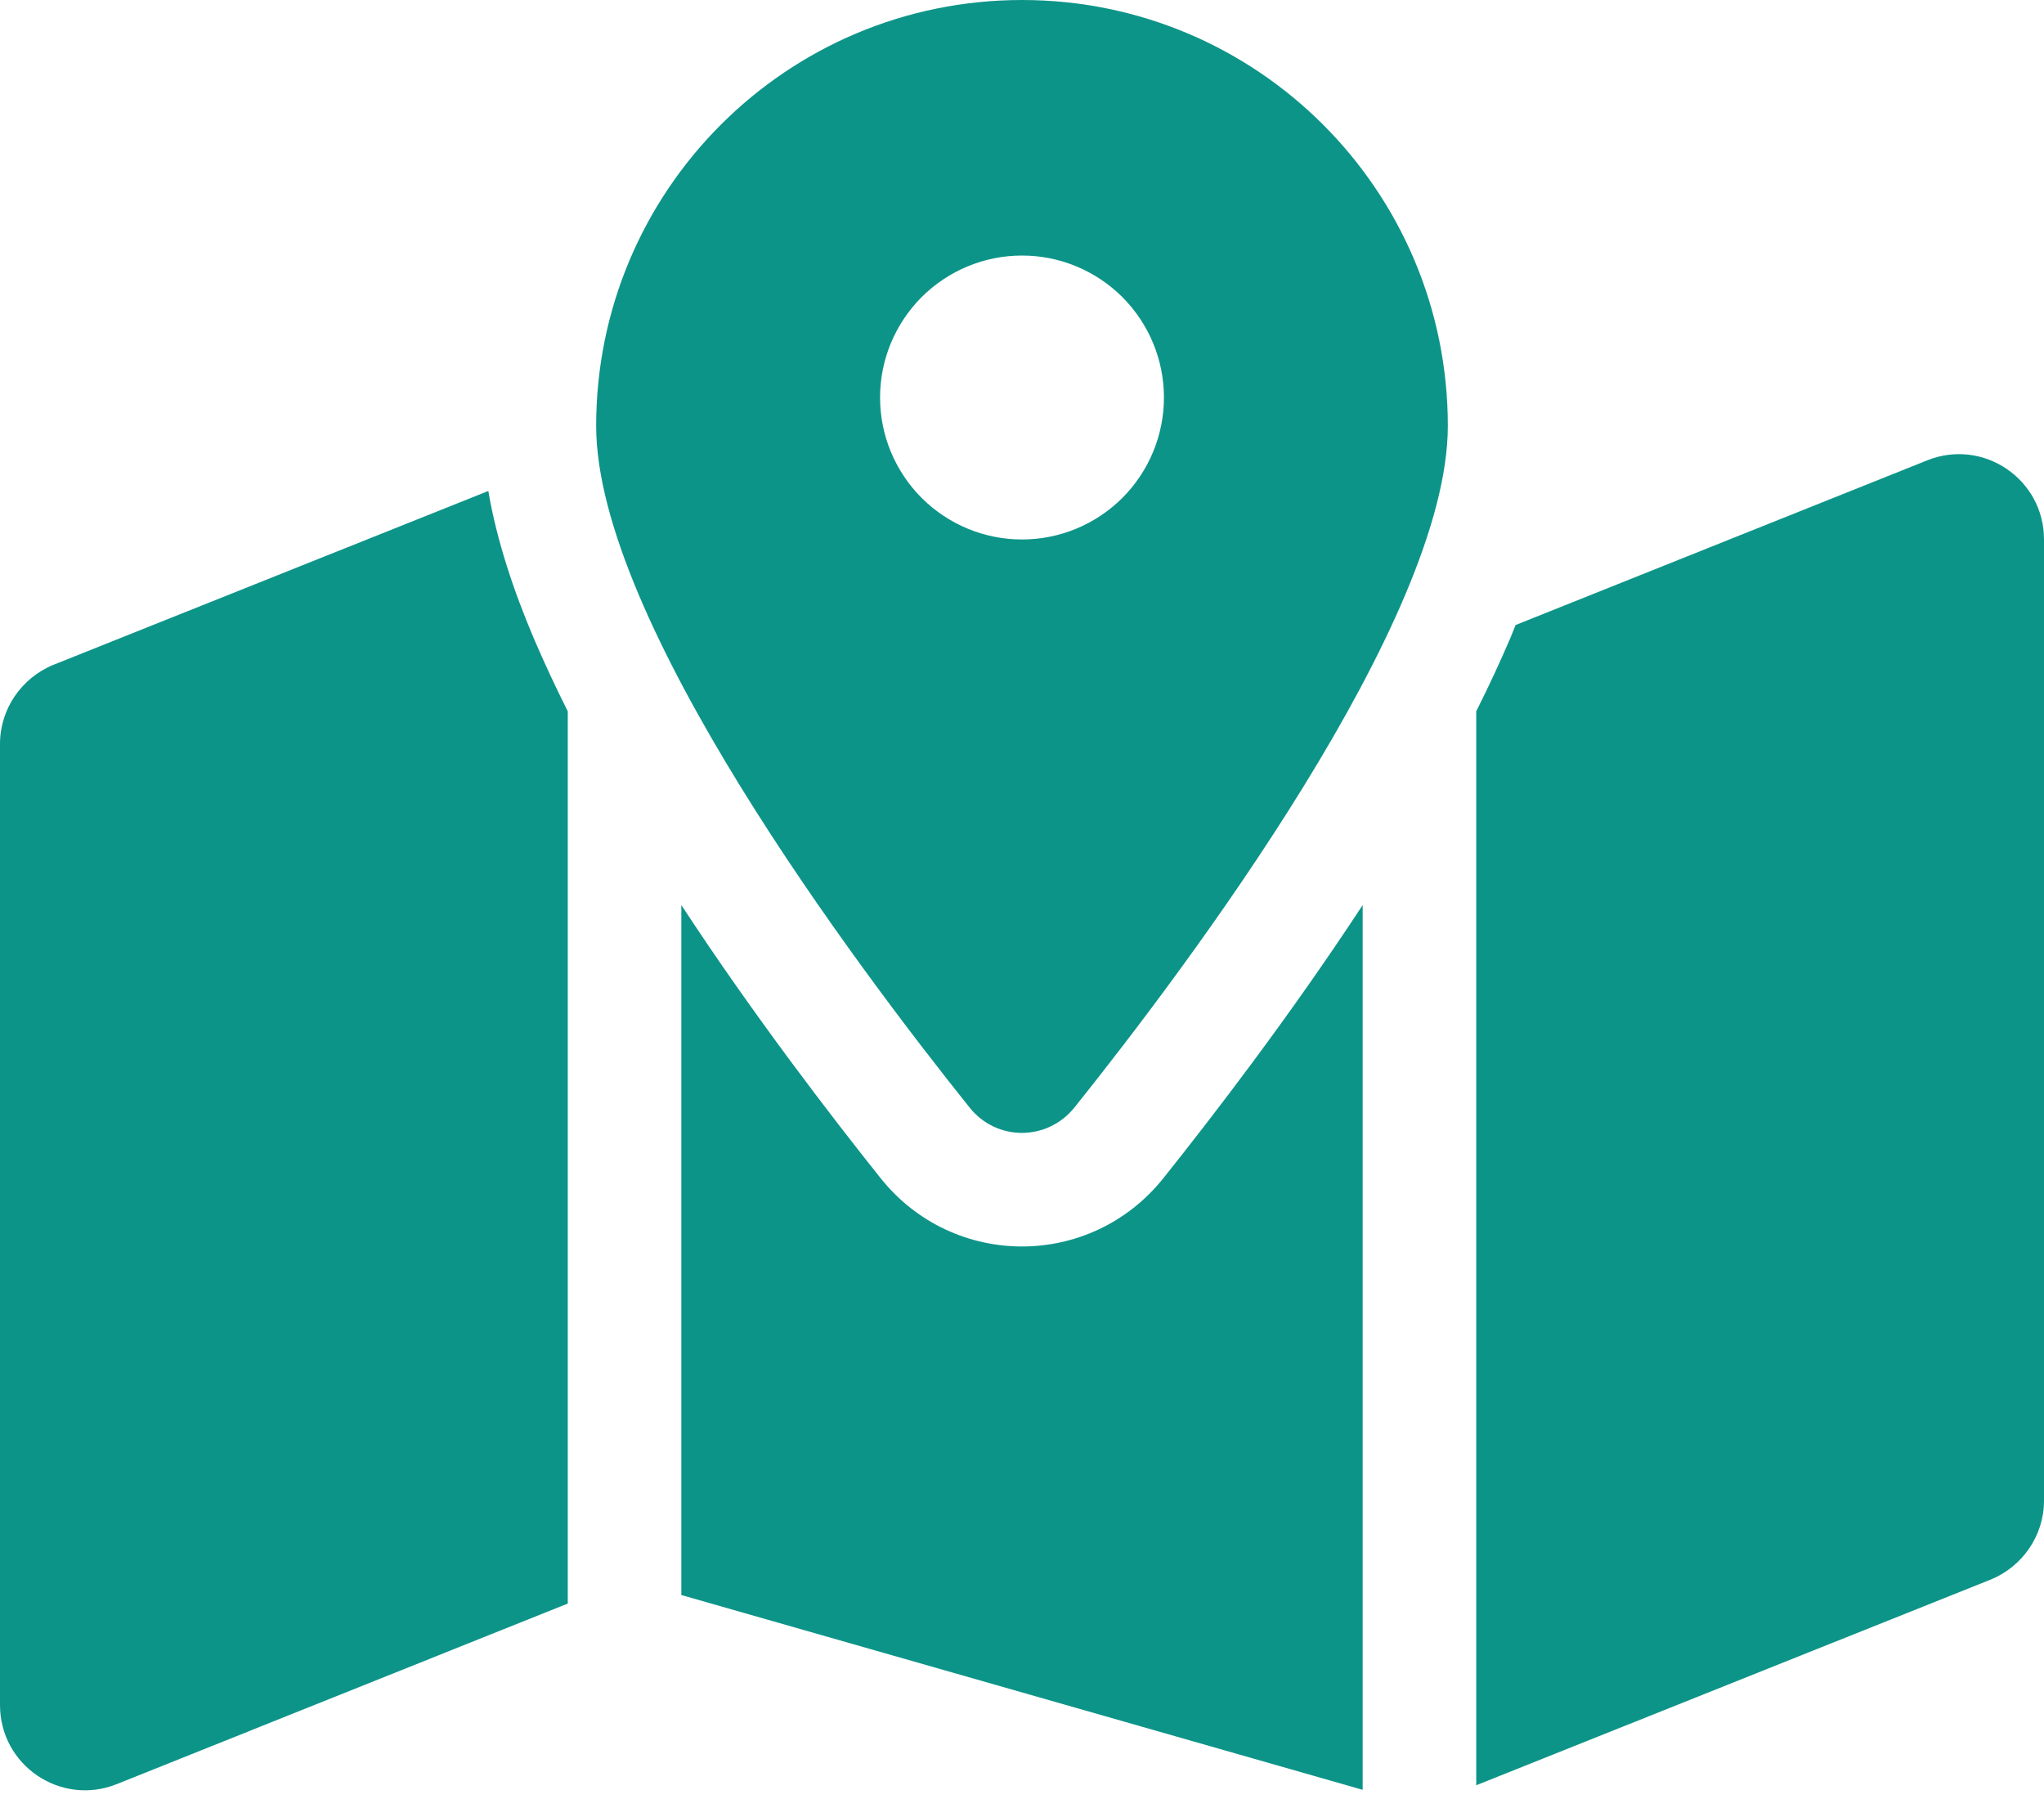 <svg width="18" height="16" viewBox="0 0 18 16" fill="none" xmlns="http://www.w3.org/2000/svg">
<g clip-path="url(#clip0_63_2810)">
<path d="M12.75 3.75C12.75 5.456 10.466 8.497 9.463 9.75C9.222 10.05 8.775 10.05 8.537 9.75C7.534 8.497 5.25 5.456 5.25 3.75C5.25 1.678 6.928 0 9 0C11.072 0 12.75 1.678 12.75 3.75ZM13 6.263C13.109 6.047 13.209 5.831 13.3 5.619C13.316 5.581 13.331 5.541 13.347 5.503L16.972 4.053C17.466 3.856 18 4.219 18 4.75V13.213C18 13.519 17.812 13.794 17.528 13.909L13 15.719V6.263ZM4.3 4.322C4.375 4.763 4.525 5.206 4.7 5.619C4.791 5.831 4.891 6.047 5 6.263V14.119L1.028 15.709C0.534 15.906 0 15.544 0 15.012V6.55C0 6.244 0.188 5.969 0.472 5.853L4.303 4.322H4.3ZM10.244 10.375C10.678 9.831 11.359 8.947 12 7.969V15.759L6 14.044V7.969C6.641 8.947 7.322 9.831 7.756 10.375C8.397 11.175 9.603 11.175 10.244 10.375ZM9 4.75C9.332 4.75 9.649 4.618 9.884 4.384C10.118 4.149 10.25 3.832 10.25 3.5C10.25 3.168 10.118 2.851 9.884 2.616C9.649 2.382 9.332 2.25 9 2.25C8.668 2.25 8.351 2.382 8.116 2.616C7.882 2.851 7.75 3.168 7.75 3.5C7.75 3.832 7.882 4.149 8.116 4.384C8.351 4.618 8.668 4.75 9 4.75Z" fill="#0D9488"/>
</g>
<defs>
<clipPath id="clip0_63_2810">
<path d="M0 0H18V16H0V0Z" fill="white"/>
</clipPath>
</defs>
</svg>
